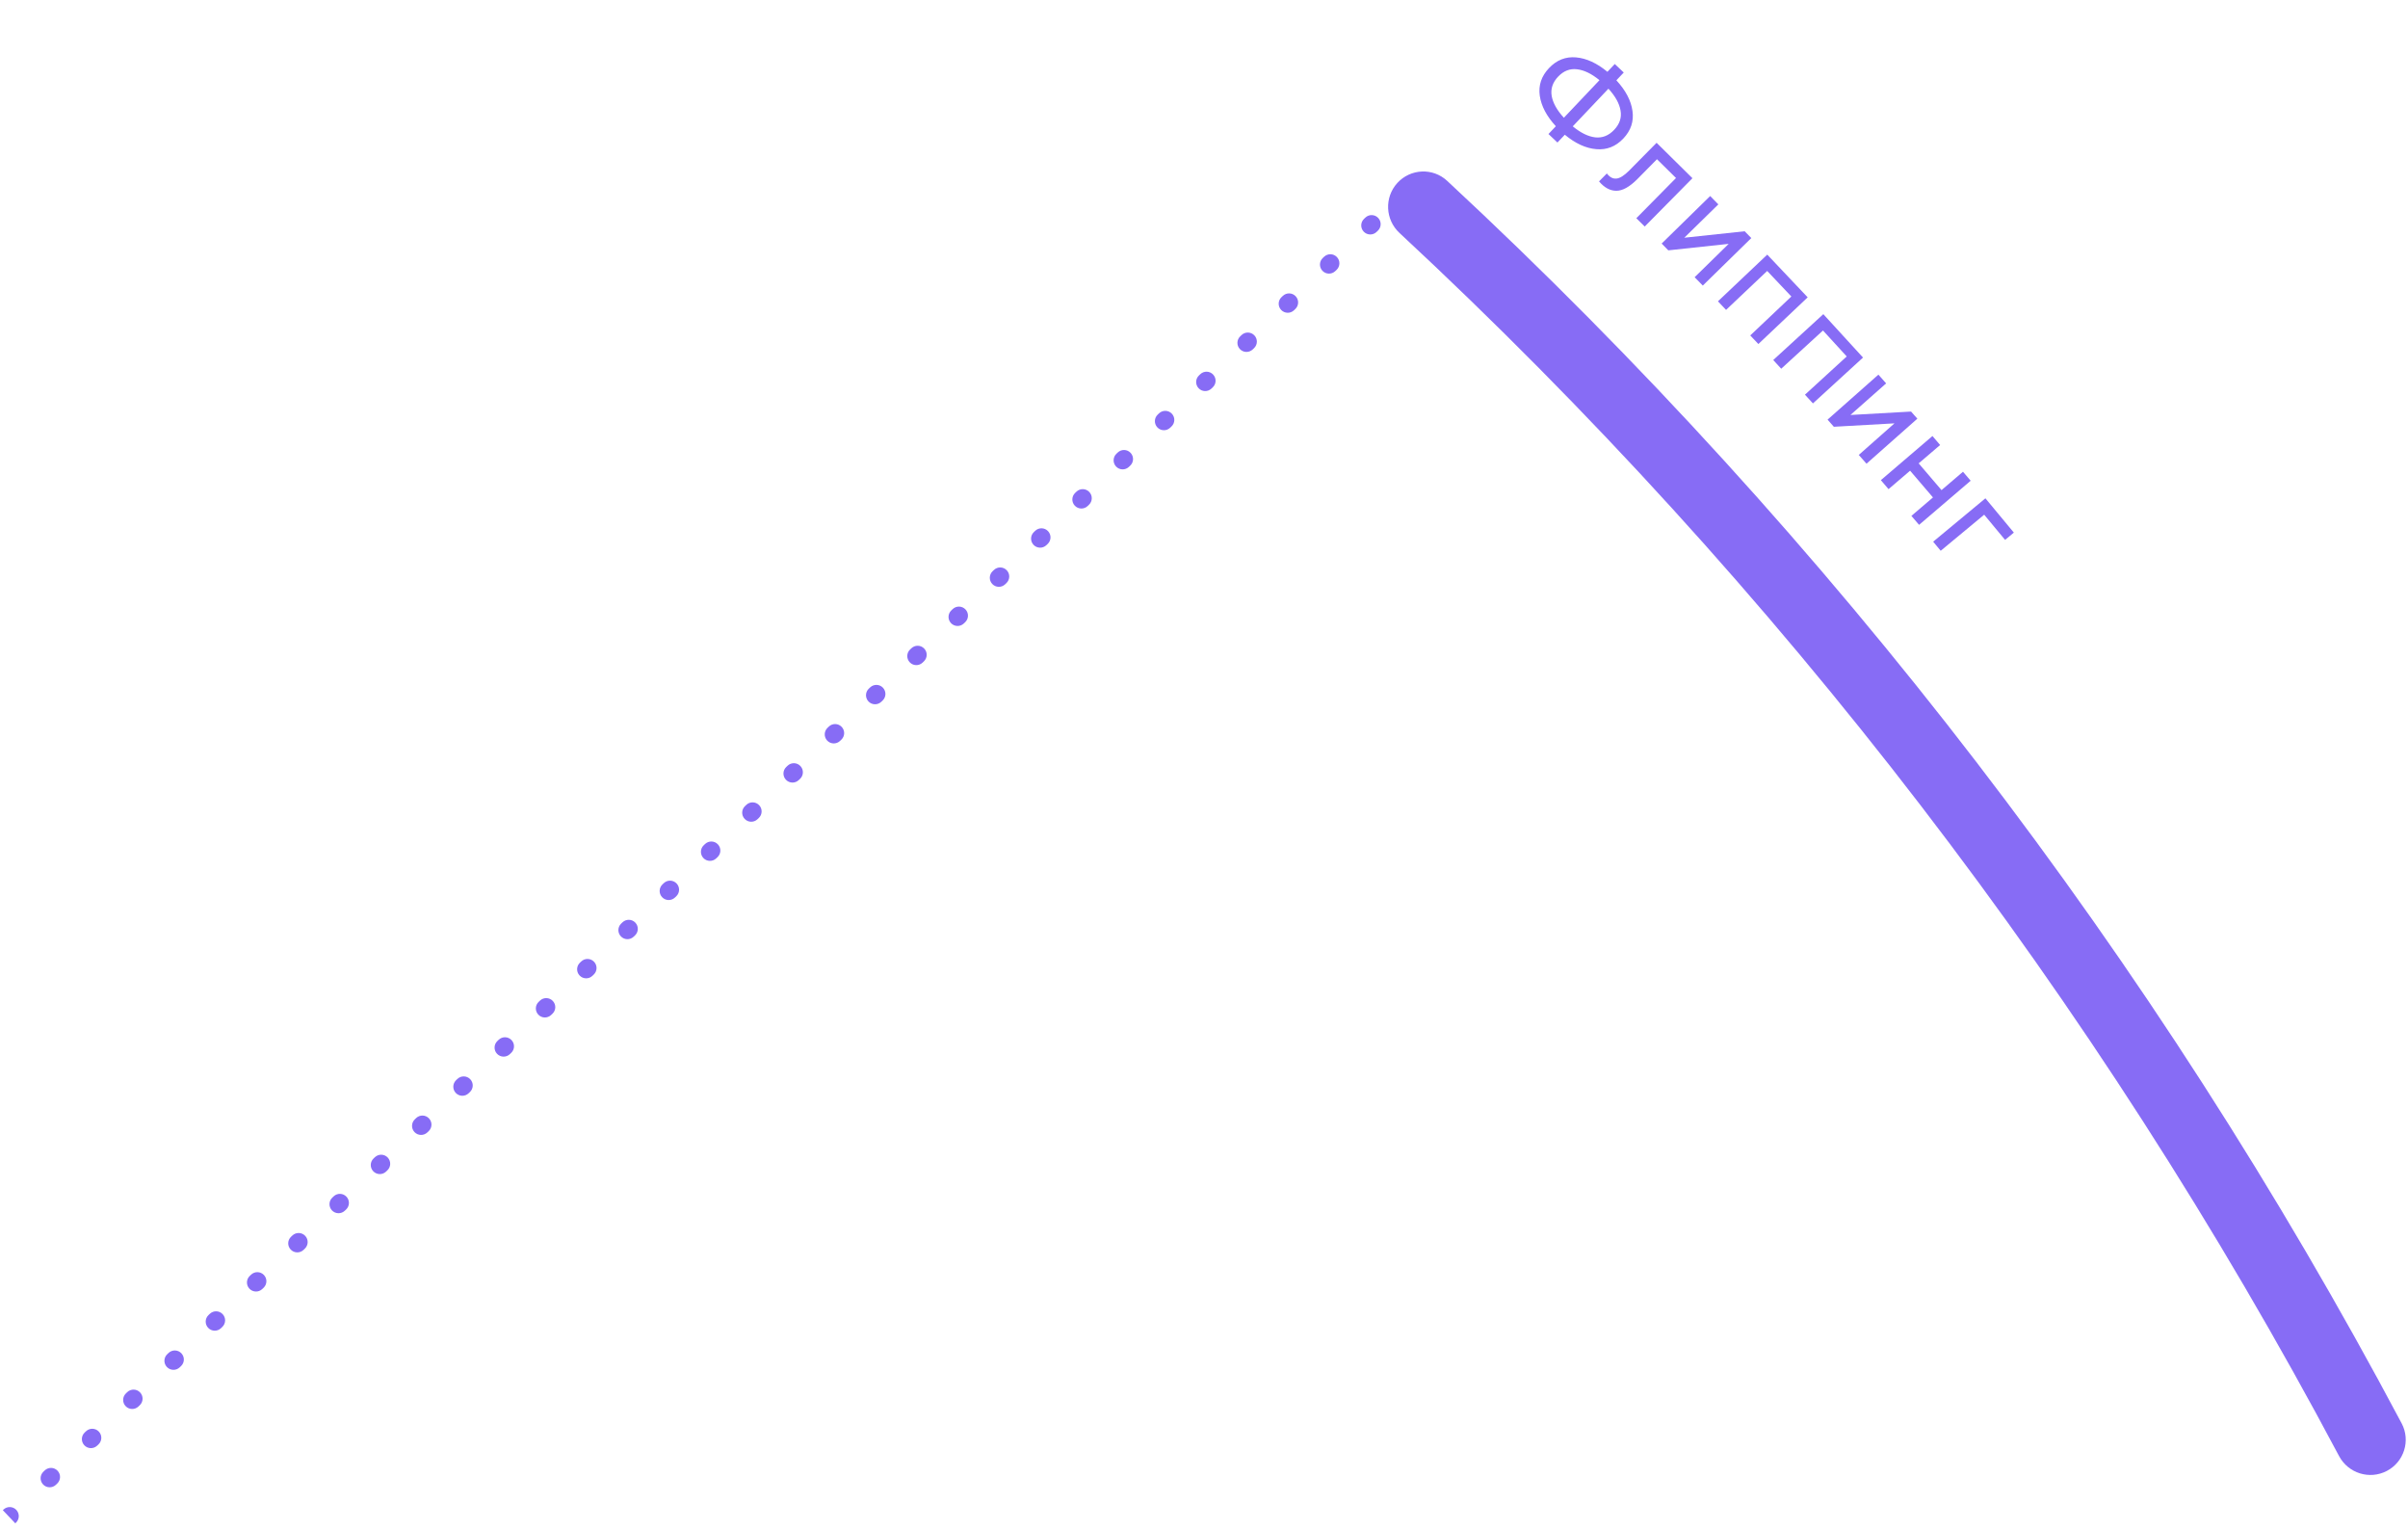 <?xml version="1.0" encoding="UTF-8"?> <svg xmlns="http://www.w3.org/2000/svg" width="266" height="169" viewBox="0 0 266 169" fill="none"><path fill-rule="evenodd" clip-rule="evenodd" d="M156.689 21.226L156.615 21.295C156.214 21.675 155.582 21.659 155.202 21.258C154.821 20.857 154.838 20.224 155.239 19.844L155.312 19.774L156.689 21.226ZM152.241 24.066C152.621 24.466 152.604 25.099 152.203 25.479L152.056 25.619C151.656 25.999 151.023 25.982 150.643 25.581C150.263 25.181 150.279 24.548 150.68 24.168L150.827 24.028C151.228 23.648 151.861 23.665 152.241 24.066ZM147.682 28.389C148.062 28.79 148.045 29.423 147.645 29.803L147.498 29.942C147.097 30.322 146.464 30.306 146.084 29.905C145.704 29.504 145.721 28.871 146.121 28.491L146.268 28.352C146.669 27.972 147.302 27.988 147.682 28.389ZM143.123 32.713C143.503 33.114 143.487 33.746 143.086 34.126L142.939 34.266C142.538 34.646 141.905 34.629 141.525 34.228C141.145 33.828 141.162 33.195 141.562 32.815L141.71 32.675C142.11 32.295 142.743 32.312 143.123 32.713ZM138.564 37.036C138.944 37.437 138.928 38.07 138.527 38.45L138.38 38.59C137.979 38.969 137.346 38.953 136.966 38.552C136.586 38.151 136.603 37.518 137.004 37.138L137.151 36.999C137.551 36.619 138.184 36.636 138.564 37.036ZM134.006 41.36C134.386 41.761 134.369 42.394 133.968 42.773L133.821 42.913C133.42 43.293 132.787 43.276 132.407 42.876C132.027 42.475 132.044 41.842 132.445 41.462L132.592 41.322C132.993 40.942 133.626 40.959 134.006 41.36ZM129.447 45.683C129.827 46.084 129.81 46.717 129.409 47.097L129.262 47.236C128.862 47.617 128.229 47.6 127.849 47.199C127.469 46.798 127.485 46.165 127.886 45.785L128.033 45.646C128.434 45.266 129.067 45.283 129.447 45.683ZM124.888 50.007C125.268 50.408 125.251 51.041 124.851 51.421L124.703 51.56C124.303 51.94 123.67 51.923 123.29 51.523C122.91 51.122 122.926 50.489 123.327 50.109L123.474 49.969C123.875 49.589 124.508 49.606 124.888 50.007ZM120.329 54.33C120.709 54.731 120.692 55.364 120.292 55.744L120.145 55.884C119.744 56.264 119.111 56.247 118.731 55.846C118.351 55.445 118.368 54.812 118.768 54.432L118.915 54.293C119.316 53.913 119.949 53.93 120.329 54.33ZM115.77 58.654C116.15 59.055 116.134 59.688 115.733 60.068L115.586 60.207C115.185 60.587 114.552 60.57 114.172 60.17C113.792 59.769 113.809 59.136 114.21 58.756L114.357 58.617C114.757 58.236 115.39 58.253 115.77 58.654ZM111.212 62.977C111.592 63.378 111.575 64.011 111.174 64.391L111.027 64.531C110.626 64.911 109.993 64.894 109.613 64.493C109.233 64.092 109.25 63.459 109.651 63.079L109.798 62.94C110.199 62.56 110.831 62.577 111.212 62.977ZM106.653 67.301C107.033 67.702 107.016 68.335 106.615 68.715L106.468 68.854C106.067 69.234 105.434 69.217 105.054 68.817C104.674 68.416 104.691 67.783 105.092 67.403L105.239 67.263C105.64 66.883 106.273 66.9 106.653 67.301ZM102.094 71.624C102.474 72.025 102.457 72.658 102.056 73.038L101.909 73.178C101.509 73.558 100.876 73.541 100.496 73.14C100.116 72.74 100.132 72.107 100.533 71.727L100.68 71.587C101.081 71.207 101.714 71.224 102.094 71.624ZM97.535 75.948C97.915 76.349 97.898 76.982 97.498 77.362L97.35 77.501C96.95 77.881 96.317 77.865 95.937 77.464C95.557 77.063 95.573 76.43 95.974 76.05L96.121 75.911C96.522 75.531 97.155 75.547 97.535 75.948ZM92.976 80.272C93.356 80.672 93.34 81.305 92.939 81.685L92.792 81.825C92.391 82.205 91.758 82.188 91.378 81.787C90.998 81.387 91.015 80.754 91.415 80.374L91.562 80.234C91.963 79.854 92.596 79.871 92.976 80.272ZM88.417 84.595C88.797 84.996 88.781 85.629 88.38 86.009L88.233 86.148C87.832 86.528 87.199 86.512 86.819 86.111C86.439 85.71 86.456 85.077 86.857 84.697L87.004 84.558C87.404 84.178 88.037 84.194 88.417 84.595ZM83.859 88.919C84.239 89.319 84.222 89.952 83.821 90.332L83.674 90.472C83.273 90.852 82.64 90.835 82.26 90.434C81.88 90.034 81.897 89.401 82.298 89.021L82.445 88.881C82.846 88.501 83.478 88.518 83.859 88.919ZM79.3 93.242C79.68 93.643 79.663 94.276 79.262 94.656L79.115 94.795C78.715 95.175 78.082 95.159 77.701 94.758C77.322 94.357 77.338 93.724 77.739 93.344L77.886 93.205C78.287 92.825 78.92 92.841 79.3 93.242ZM74.741 97.566C75.121 97.966 75.104 98.599 74.704 98.979L74.556 99.119C74.156 99.499 73.523 99.482 73.143 99.081C72.763 98.681 72.779 98.048 73.18 97.668L73.327 97.528C73.728 97.148 74.361 97.165 74.741 97.566ZM70.182 101.889C70.562 102.29 70.545 102.923 70.145 103.303L69.998 103.442C69.597 103.822 68.964 103.806 68.584 103.405C68.204 103.004 68.221 102.371 68.621 101.991L68.768 101.852C69.169 101.472 69.802 101.488 70.182 101.889ZM65.623 106.213C66.003 106.613 65.987 107.246 65.586 107.626L65.439 107.766C65.038 108.146 64.405 108.129 64.025 107.728C63.645 107.328 63.662 106.695 64.062 106.315L64.21 106.175C64.61 105.795 65.243 105.812 65.623 106.213ZM61.064 110.536C61.444 110.937 61.428 111.57 61.027 111.95L60.88 112.089C60.479 112.469 59.846 112.453 59.466 112.052C59.086 111.651 59.103 111.018 59.504 110.638L59.651 110.499C60.051 110.119 60.684 110.136 61.064 110.536ZM56.506 114.86C56.886 115.261 56.869 115.893 56.468 116.273L56.321 116.413C55.92 116.793 55.287 116.776 54.907 116.376C54.527 115.975 54.544 115.342 54.945 114.962L55.092 114.822C55.493 114.442 56.126 114.459 56.506 114.86ZM51.947 119.183C52.327 119.584 52.31 120.217 51.909 120.597L51.762 120.736C51.362 121.117 50.729 121.1 50.349 120.699C49.968 120.298 49.985 119.665 50.386 119.285L50.533 119.146C50.934 118.766 51.567 118.783 51.947 119.183ZM47.388 123.507C47.768 123.908 47.751 124.541 47.35 124.921L47.203 125.06C46.803 125.44 46.17 125.423 45.79 125.023C45.41 124.622 45.426 123.989 45.827 123.609L45.974 123.469C46.375 123.089 47.008 123.106 47.388 123.507ZM42.829 127.83C43.209 128.231 43.192 128.864 42.792 129.244L42.645 129.384C42.244 129.764 41.611 129.747 41.231 129.346C40.851 128.945 40.868 128.312 41.268 127.932L41.415 127.793C41.816 127.413 42.449 127.43 42.829 127.83ZM38.27 132.154C38.65 132.555 38.634 133.188 38.233 133.568L38.086 133.707C37.685 134.087 37.052 134.07 36.672 133.67C36.292 133.269 36.309 132.636 36.71 132.256L36.857 132.116C37.257 131.736 37.89 131.753 38.27 132.154ZM33.712 136.477C34.092 136.878 34.075 137.511 33.674 137.891L33.527 138.031C33.126 138.411 32.493 138.394 32.113 137.993C31.733 137.592 31.75 136.959 32.151 136.579L32.298 136.44C32.699 136.06 33.331 136.077 33.712 136.477ZM29.153 140.801C29.533 141.202 29.516 141.835 29.115 142.215L28.968 142.354C28.567 142.734 27.934 142.717 27.555 142.317C27.174 141.916 27.191 141.283 27.592 140.903L27.739 140.764C28.14 140.383 28.773 140.4 29.153 140.801ZM24.594 145.124C24.974 145.525 24.957 146.158 24.556 146.538L24.409 146.678C24.009 147.058 23.376 147.041 22.996 146.64C22.616 146.239 22.632 145.607 23.033 145.227L23.18 145.087C23.581 144.707 24.214 144.724 24.594 145.124ZM20.035 149.448C20.415 149.849 20.398 150.482 19.998 150.862L19.851 151.001C19.45 151.381 18.817 151.364 18.437 150.964C18.057 150.563 18.073 149.93 18.474 149.55L18.621 149.411C19.022 149.031 19.655 149.047 20.035 149.448ZM15.476 153.772C15.856 154.172 15.839 154.805 15.439 155.185L15.292 155.325C14.891 155.705 14.258 155.688 13.878 155.287C13.498 154.887 13.515 154.254 13.915 153.874L14.062 153.734C14.463 153.354 15.096 153.371 15.476 153.772ZM10.917 158.095C11.297 158.496 11.281 159.129 10.88 159.509L10.733 159.648C10.332 160.028 9.699 160.012 9.319 159.611C8.939 159.21 8.956 158.577 9.357 158.197L9.504 158.058C9.904 157.678 10.537 157.694 10.917 158.095ZM6.359 162.419C6.739 162.819 6.722 163.452 6.321 163.832L6.174 163.972C5.773 164.352 5.14 164.335 4.76 163.934C4.38 163.534 4.397 162.901 4.798 162.521L4.945 162.381C5.346 162.001 5.979 162.018 6.359 162.419ZM1.8 166.742C2.18 167.143 2.163 167.776 1.762 168.156L1.689 168.226L0.312 166.774L0.386 166.705C0.787 166.325 1.42 166.341 1.8 166.742Z" fill="#876CF5"></path><path d="M263.657 162.443C265.567 161.448 266.309 159.091 265.3 157.189C238.064 105.881 202.423 59.499 159.859 19.97C158.281 18.504 155.813 18.615 154.359 20.204C152.905 21.794 153.016 24.259 154.594 25.725C196.487 64.639 231.568 110.294 258.383 160.794C259.393 162.696 261.747 163.439 263.657 162.443Z" fill="#876CF5"></path><path d="M180.331 12.248C180.496 13.396 180.16 14.414 179.32 15.299C178.481 16.185 177.484 16.576 176.328 16.472C175.179 16.376 174.023 15.845 172.858 14.879L172.043 15.739L171.052 14.8L171.867 13.94C170.847 12.835 170.254 11.709 170.089 10.56C169.931 9.419 170.272 8.405 171.111 7.52C171.95 6.634 172.944 6.239 174.092 6.336C175.248 6.439 176.405 6.97 177.562 7.93L178.377 7.069L179.368 8.008L178.553 8.868C179.58 9.98 180.173 11.106 180.331 12.248ZM173.735 13.953C174.61 14.672 175.438 15.078 176.219 15.17C177.006 15.255 177.702 14.978 178.308 14.339C178.913 13.701 179.149 12.994 179.015 12.22C178.888 11.438 178.441 10.629 177.676 9.794L173.735 13.953ZM172.113 8.469C171.514 9.1 171.278 9.807 171.406 10.589C171.54 11.363 171.989 12.168 172.754 13.003L176.685 8.855C175.81 8.136 174.979 7.734 174.191 7.649C173.411 7.557 172.718 7.83 172.113 8.469Z" fill="#876CF5"></path><path d="M186.955 19.68L181.685 25.016L180.756 24.099L185.141 19.659L183.038 17.583L180.888 19.76C180.024 20.635 179.241 21.072 178.541 21.069C177.855 21.066 177.22 20.72 176.636 20.031L177.501 19.156C177.814 19.564 178.162 19.753 178.544 19.722C178.939 19.691 179.418 19.391 179.98 18.822L182.995 15.769L186.955 19.68Z" fill="#876CF5"></path><path d="M192.724 25.539L193.459 26.289L188.1 31.536L187.197 30.614L190.959 26.931L184.29 27.646L183.556 26.895L188.915 21.648L189.817 22.57L186.055 26.253L192.724 25.539Z" fill="#876CF5"></path><path d="M199.685 32.836L194.238 37.992L193.341 37.044L197.883 32.744L195.212 29.922L190.67 34.222L189.773 33.275L195.22 28.119L199.685 32.836Z" fill="#876CF5"></path><path d="M205.799 39.486L200.266 44.549L199.385 43.586L203.999 39.364L201.376 36.498L196.762 40.72L195.881 39.758L201.414 34.694L205.799 39.486Z" fill="#876CF5"></path><path d="M211.106 45.45L211.801 46.237L206.184 51.207L205.329 50.24L209.273 46.752L202.576 47.129L201.881 46.342L207.498 41.373L208.352 42.339L204.409 45.827L211.106 45.45Z" fill="#876CF5"></path><path d="M216.842 52.096L217.691 53.088L211.991 57.962L211.143 56.971L213.525 54.933L211 51.98L208.618 54.018L207.769 53.026L213.469 48.152L214.317 49.144L211.946 51.171L214.471 54.124L216.842 52.096Z" fill="#876CF5"></path><path d="M222.461 58.818L221.491 59.622L219.183 56.84L214.38 60.824L213.547 59.82L219.319 55.031L222.461 58.818Z" fill="#876CF5"></path></svg> 